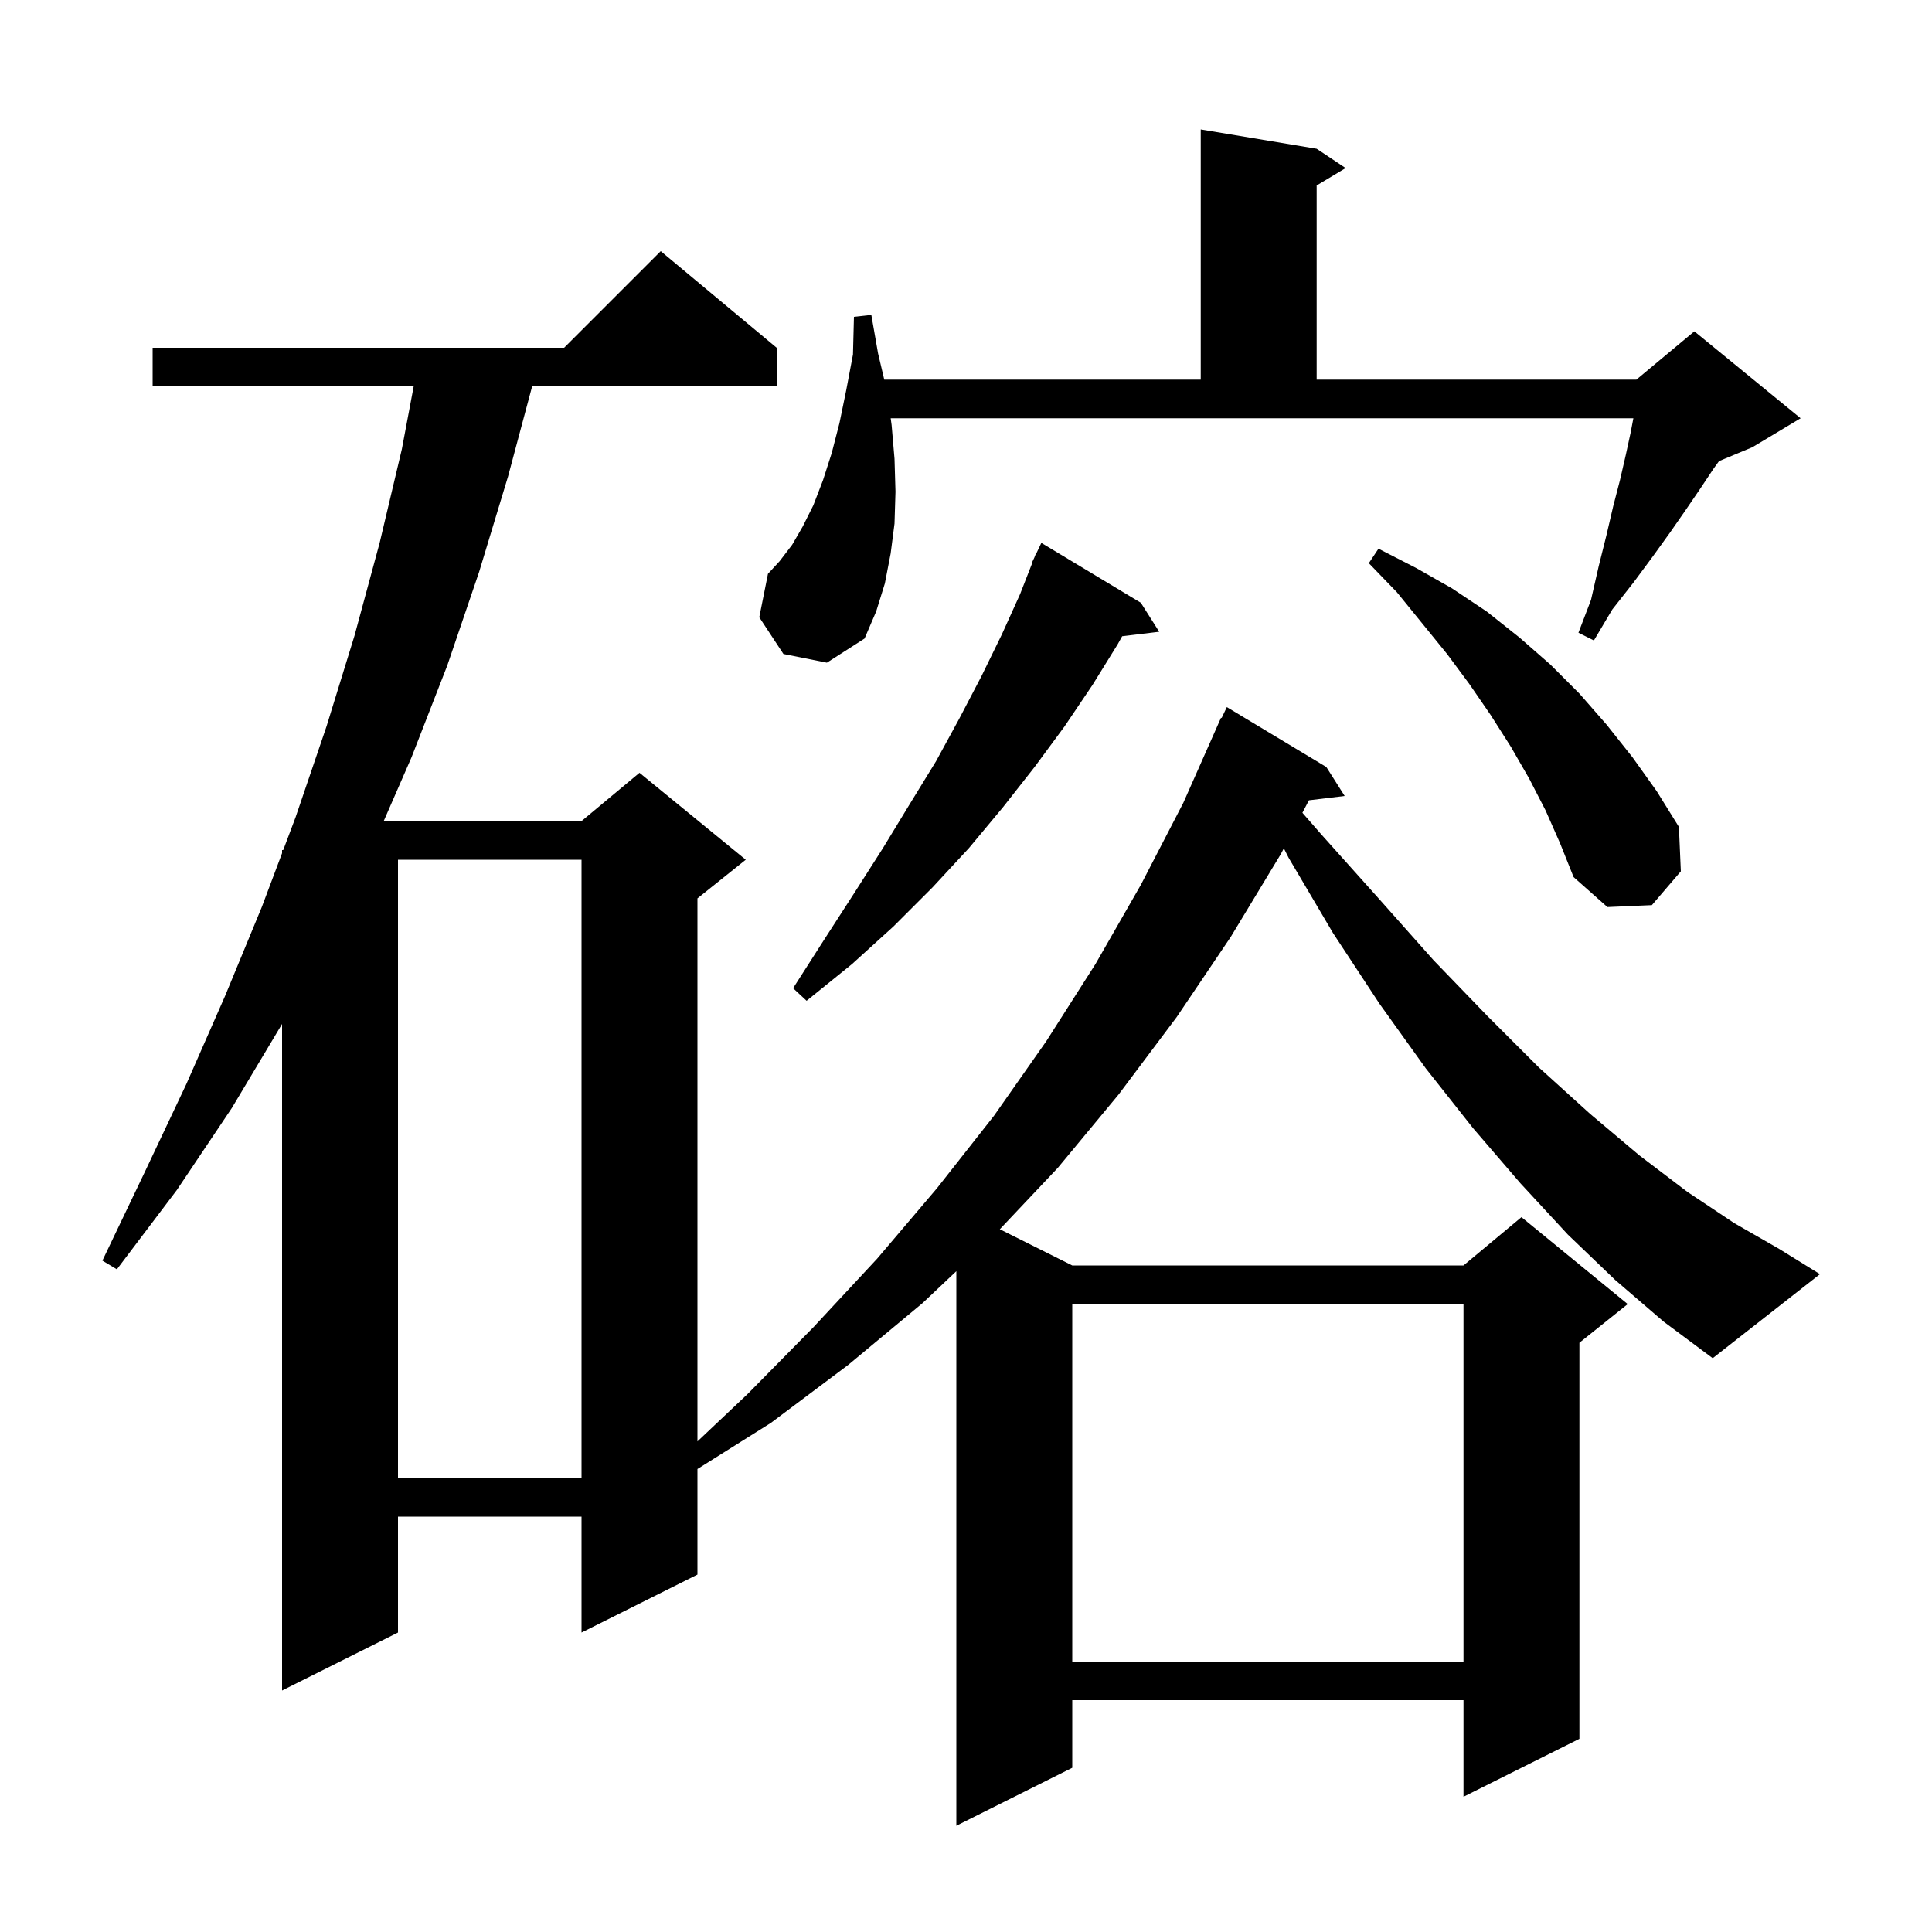 <svg xmlns="http://www.w3.org/2000/svg" xmlns:xlink="http://www.w3.org/1999/xlink" version="1.1" baseProfile="full" viewBox="0 0 200 200" width="200" height="200"><g fill="currentColor"><path d="M 167.2 132.5 L 162.3 127.8 L 157.4 122.5 L 152.5 116.8 L 147.6 110.6 L 142.8 103.9 L 138.0 96.6 L 133.4 88.8 L 132.904 87.819 L 132.6 88.4 L 127.4 97.0 L 121.8 105.3 L 115.8 113.3 L 109.5 120.9 L 103.502 127.251 L 111.0 131.0 L 151.5 131.0 L 157.5 126.0 L 168.5 135.0 L 163.5 139.0 L 163.5 180.0 L 151.5 186.0 L 151.5 176.0 L 111.0 176.0 L 111.0 183.0 L 99.0 189.0 L 99.0 131.594 L 95.5 134.9 L 87.8 141.3 L 79.8 147.3 L 72.2 152.072 L 72.2 163.0 L 60.2 169.0 L 60.2 157.0 L 41.2 157.0 L 41.2 169.0 L 29.2 175.0 L 29.2 106.0 L 24.0 114.7 L 18.3 123.2 L 12.1 131.4 L 10.6 130.5 L 15.0 121.3 L 19.3 112.2 L 23.3 103.1 L 27.1 93.9 L 29.2 88.32 L 29.2 88.0 L 29.32 88.0 L 30.6 84.6 L 33.8 75.2 L 36.7 65.8 L 39.3 56.2 L 41.6 46.5 L 42.824 40.0 L 15.8 40.0 L 15.8 36.0 L 58.4 36.0 L 68.4 26.0 L 80.4 36.0 L 80.4 40.0 L 55.086 40.0 L 52.6 49.3 L 49.6 59.2 L 46.3 68.9 L 42.6 78.4 L 39.721 85.0 L 60.2 85.0 L 66.2 80.0 L 77.2 89.0 L 72.2 93.0 L 72.2 149.215 L 77.4 144.3 L 84.2 137.4 L 90.8 130.3 L 97.0 123.0 L 102.9 115.5 L 108.3 107.8 L 113.4 99.8 L 118.1 91.6 L 122.5 83.1 L 126.4 74.3 L 126.462 74.329 L 127.0 73.2 L 137.3 79.4 L 139.2 82.4 L 135.5 82.847 L 134.825 84.139 L 136.8 86.4 L 142.8 93.1 L 148.4 99.4 L 154.0 105.2 L 159.3 110.5 L 164.6 115.3 L 169.7 119.6 L 174.7 123.4 L 179.5 126.6 L 184.2 129.3 L 188.4 131.9 L 177.3 140.6 L 172.2 136.8 Z M 111.0 135.0 L 111.0 172.0 L 151.5 172.0 L 151.5 135.0 Z M 41.2 89.0 L 41.2 153.0 L 60.2 153.0 L 60.2 89.0 Z M 118.1 62.4 L 120.0 65.4 L 116.167 65.863 L 115.7 66.7 L 113.1 70.9 L 110.2 75.2 L 107.1 79.4 L 103.8 83.6 L 100.3 87.8 L 96.5 91.9 L 92.5 95.9 L 88.2 99.8 L 83.5 103.6 L 82.1 102.3 L 85.3 97.3 L 88.4 92.5 L 91.4 87.8 L 94.2 83.2 L 96.9 78.8 L 99.3 74.4 L 101.6 70.0 L 103.7 65.7 L 105.6 61.5 L 106.843 58.316 L 106.8 58.3 L 107.07 57.732 L 107.2 57.4 L 107.223 57.411 L 107.8 56.2 Z M 160.0 83.9 L 158.3 80.6 L 156.4 77.3 L 154.3 74.0 L 152.1 70.8 L 149.8 67.7 L 144.6 61.3 L 141.7 58.3 L 142.7 56.8 L 146.6 58.8 L 150.3 60.9 L 153.9 63.3 L 157.3 66.0 L 160.5 68.8 L 163.5 71.8 L 166.3 75.0 L 169.0 78.4 L 171.5 81.9 L 173.8 85.6 L 174.0 90.2 L 171.0 93.7 L 166.4 93.9 L 162.9 90.8 L 161.5 87.3 Z M 92.3 44.0 L 92.6 47.5 L 92.7 50.9 L 92.6 54.2 L 92.2 57.3 L 91.6 60.4 L 90.7 63.3 L 89.5 66.1 L 85.6 68.6 L 81.1 67.7 L 78.6 63.9 L 79.5 59.4 L 80.7 58.1 L 82.0 56.4 L 83.1 54.5 L 84.2 52.3 L 85.2 49.7 L 86.1 46.9 L 86.9 43.8 L 87.6 40.4 L 88.3 36.7 L 88.4 32.8 L 90.2 32.6 L 90.9 36.6 L 91.539 39.3 L 124.3 39.3 L 124.3 13.4 L 136.3 15.4 L 139.3 17.4 L 136.3 19.2 L 136.3 39.3 L 169.4 39.3 L 175.4 34.3 L 186.4 43.3 L 181.4 46.3 L 177.951 47.737 L 177.4 48.5 L 176.0 50.6 L 174.5 52.8 L 172.9 55.1 L 171.1 57.6 L 169.1 60.3 L 166.9 63.1 L 165.0 66.3 L 163.4 65.5 L 164.7 62.1 L 165.5 58.6 L 166.3 55.4 L 167.0 52.4 L 167.7 49.7 L 168.3 47.1 L 168.8 44.8 L 169.086 43.3 L 92.203 43.3 Z "/></g></svg>